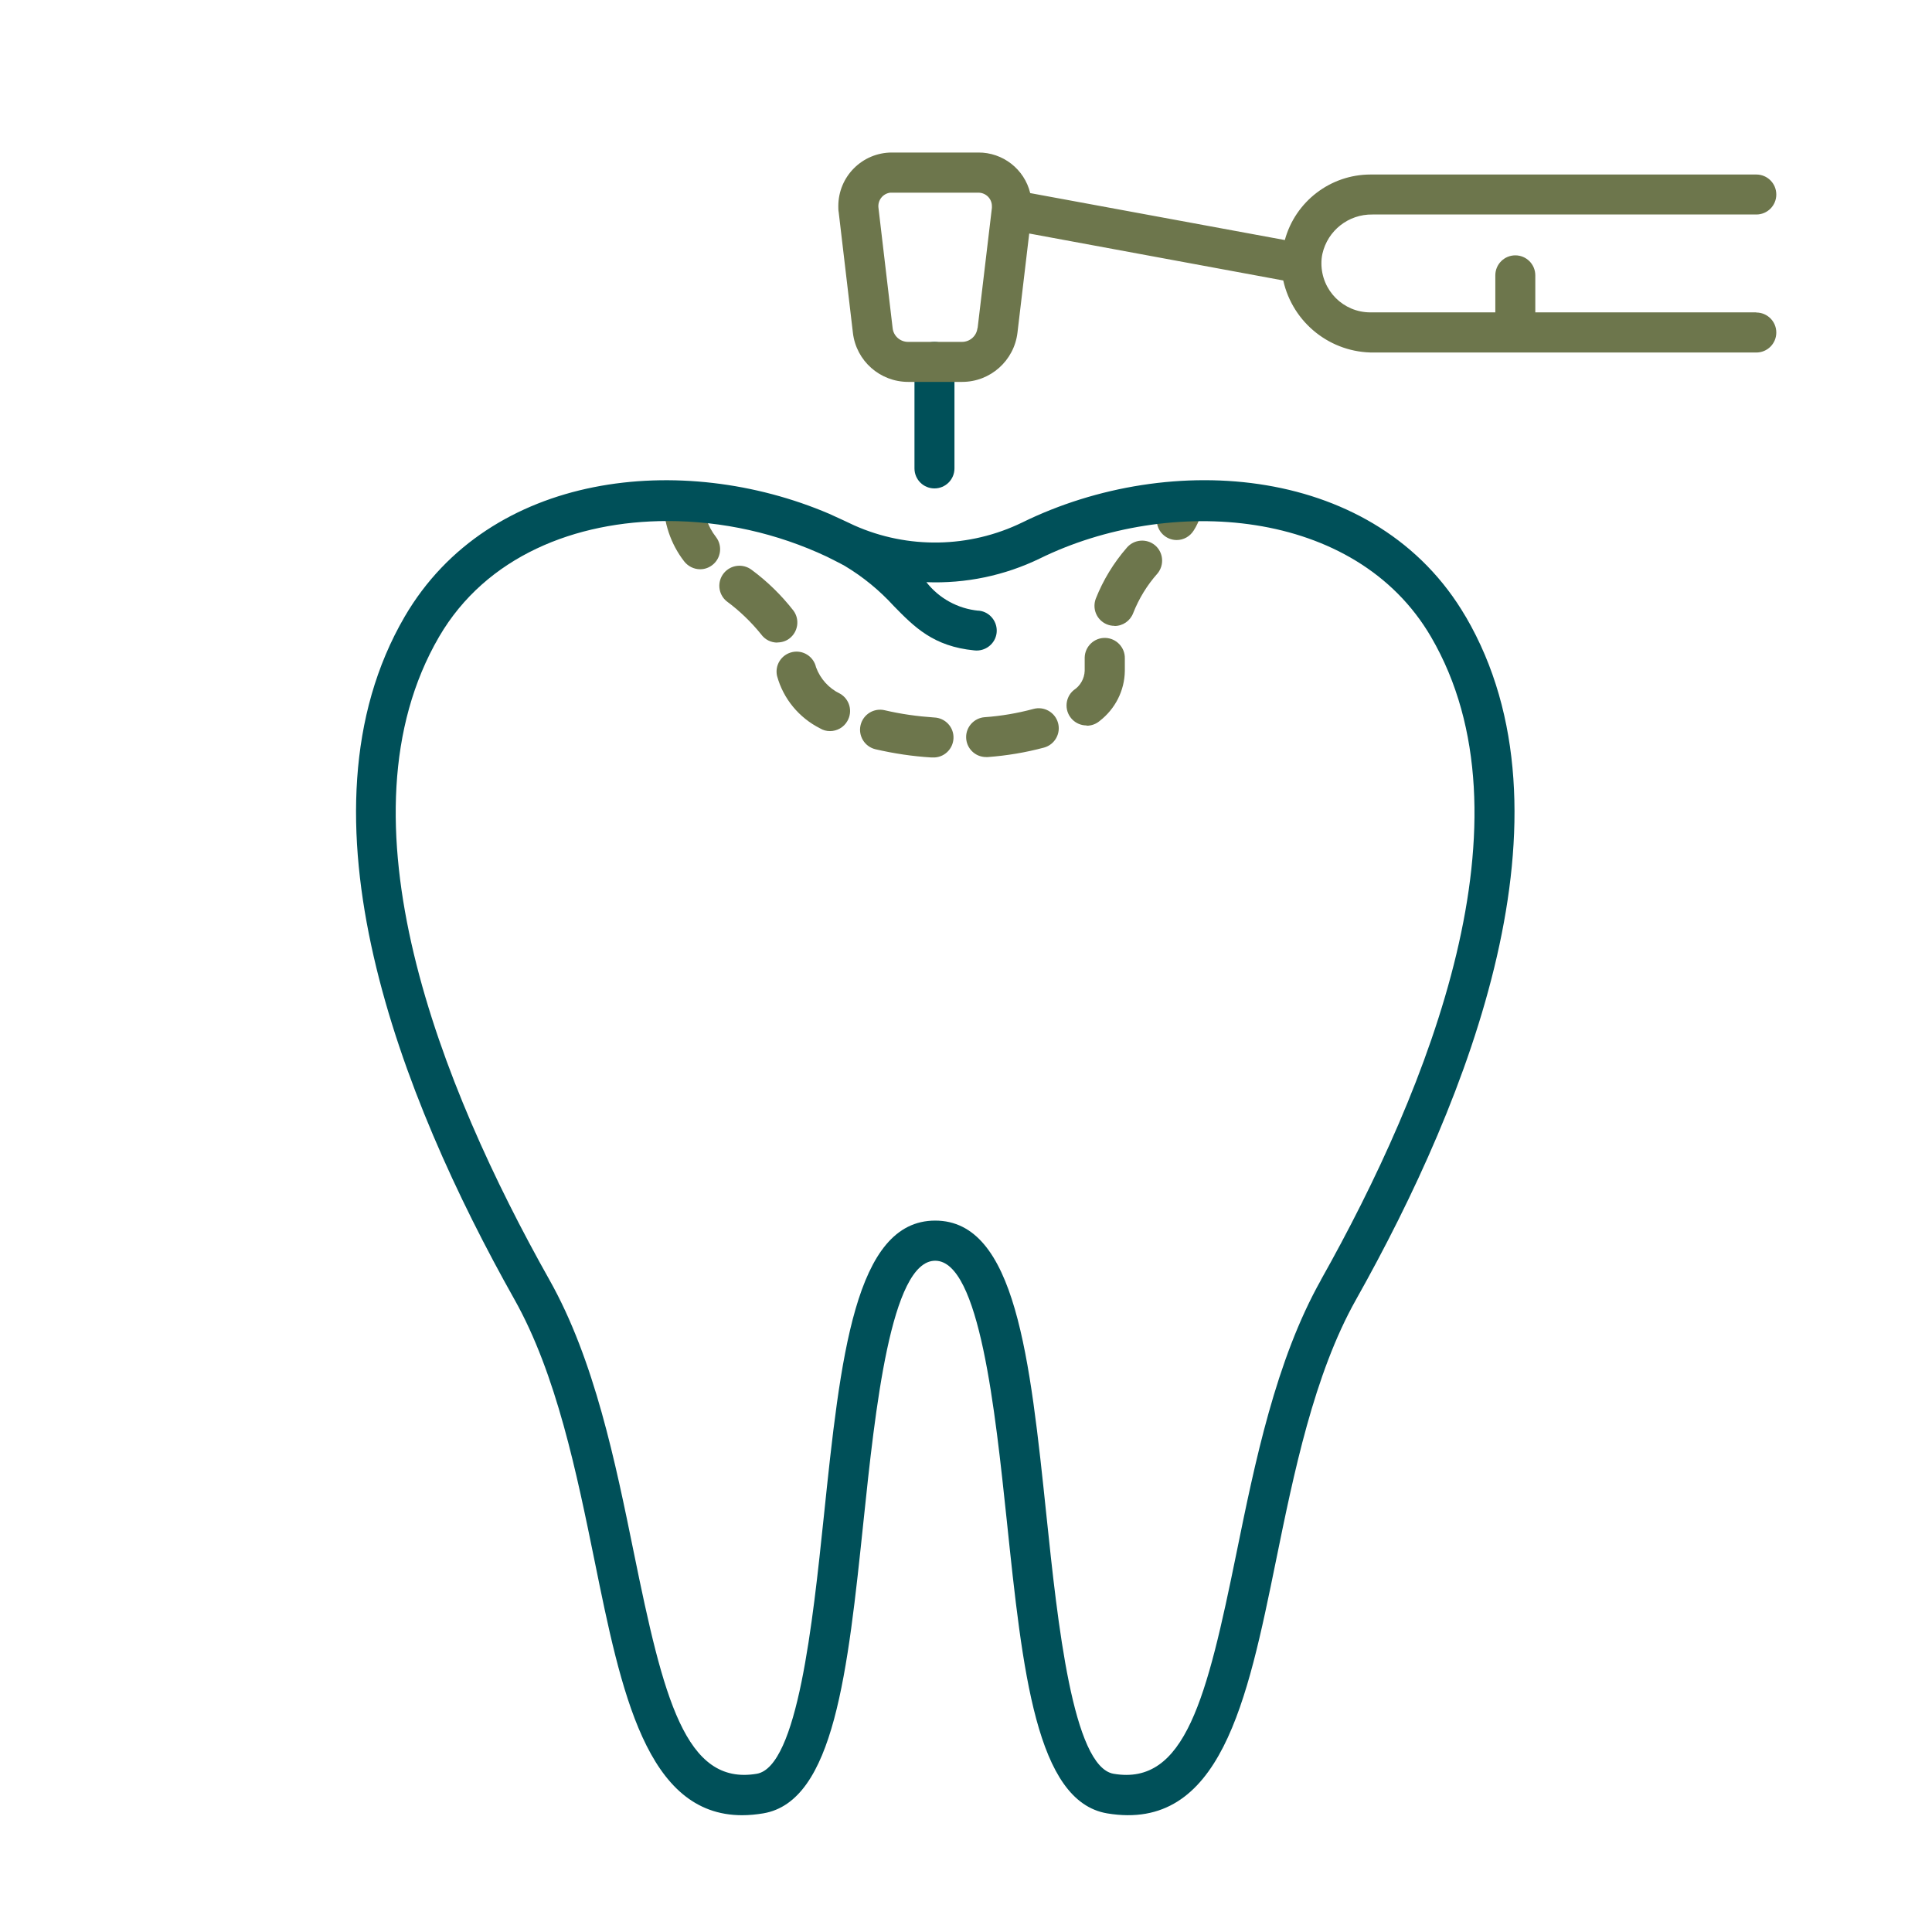 <svg xmlns="http://www.w3.org/2000/svg" width="76" height="76" viewBox="0 0 76 76" fill="none"><path d="M36.693 29.797H36.643C35.901 29.753 35.164 29.641 34.439 29.474C34.015 29.373 33.753 28.949 33.853 28.525C33.954 28.101 34.378 27.839 34.802 27.939C35.443 28.09 36.091 28.179 36.749 28.224C37.184 28.241 37.525 28.604 37.508 29.039C37.491 29.474 37.128 29.814 36.693 29.797ZM38.791 29.781C38.356 29.781 38.005 29.429 38.005 28.994C38.005 28.587 38.322 28.246 38.73 28.213C39.377 28.168 40.024 28.057 40.649 27.889C41.068 27.772 41.503 28.018 41.62 28.436C41.737 28.855 41.492 29.29 41.073 29.407C40.348 29.602 39.606 29.725 38.858 29.781C38.836 29.781 38.813 29.781 38.791 29.781ZM32.654 28.76C32.514 28.76 32.38 28.726 32.263 28.654C31.431 28.235 30.812 27.488 30.567 26.589C30.472 26.165 30.74 25.747 31.164 25.652C31.588 25.557 32.006 25.825 32.101 26.249C32.269 26.706 32.609 27.08 33.044 27.287C33.423 27.504 33.552 27.984 33.334 28.363C33.195 28.609 32.932 28.76 32.648 28.76H32.654ZM42.742 28.537C42.306 28.537 41.955 28.185 41.955 27.75C41.955 27.515 42.061 27.292 42.239 27.147C42.496 26.98 42.658 26.695 42.669 26.388C42.669 26.271 42.669 26.182 42.669 26.098C42.669 26.02 42.669 25.942 42.669 25.864C42.68 25.429 43.043 25.083 43.478 25.094C43.913 25.105 44.259 25.468 44.248 25.903V26.098C44.248 26.171 44.248 26.243 44.248 26.321V26.394C44.237 27.169 43.869 27.889 43.255 28.363C43.115 28.481 42.937 28.548 42.747 28.548L42.742 28.537ZM30.578 25.278C30.327 25.278 30.092 25.161 29.942 24.954C29.546 24.463 29.088 24.023 28.58 23.649C28.245 23.37 28.201 22.873 28.48 22.538C28.753 22.215 29.227 22.159 29.568 22.416C30.187 22.873 30.74 23.414 31.214 24.023C31.471 24.374 31.392 24.865 31.047 25.122C30.913 25.222 30.751 25.272 30.583 25.272L30.578 25.278ZM43.841 24.619C43.406 24.619 43.054 24.268 43.054 23.833C43.054 23.738 43.071 23.643 43.104 23.554C43.395 22.817 43.807 22.142 44.326 21.545C44.605 21.216 45.102 21.171 45.437 21.45C45.766 21.729 45.81 22.226 45.532 22.561C45.124 23.018 44.801 23.548 44.577 24.117C44.46 24.424 44.17 24.625 43.841 24.625V24.619ZM27.542 22.393C27.297 22.393 27.063 22.276 26.912 22.081C26.376 21.389 26.092 20.53 26.103 19.654C26.103 19.218 27.676 19.218 27.676 19.654C27.665 20.189 27.838 20.708 28.167 21.127C28.43 21.473 28.363 21.969 28.017 22.231C27.877 22.337 27.715 22.393 27.542 22.393ZM46.29 21.244C45.855 21.244 45.504 20.892 45.504 20.457C45.504 20.312 45.543 20.172 45.615 20.05C45.693 19.938 45.738 19.804 45.744 19.665C45.744 19.23 47.317 19.23 47.317 19.665C47.317 20.089 47.189 20.507 46.96 20.864C46.815 21.099 46.564 21.244 46.285 21.244H46.29Z" fill="#6D764C"></path><path d="M36.759 19.213C36.324 19.213 35.973 18.861 35.973 18.426V14.236C35.973 13.8 36.324 13.449 36.759 13.449C37.195 13.449 37.546 13.8 37.546 14.236V18.426C37.546 18.861 37.195 19.213 36.759 19.213Z" fill="#005059"></path><path d="M69.083 12.288H60.395V10.832C60.395 10.397 60.044 10.045 59.609 10.045C59.173 10.045 58.822 10.397 58.822 10.832V12.288H53.906C52.84 12.288 51.981 11.424 51.981 10.358C51.981 10.235 51.992 10.107 52.02 9.984C52.227 9.069 53.047 8.422 53.99 8.438H69.089C69.524 8.438 69.875 8.087 69.875 7.652C69.875 7.216 69.524 6.865 69.089 6.865H53.912C52.338 6.865 50.955 7.925 50.542 9.443L40.526 7.596C40.297 6.653 39.449 5.994 38.484 6H35.086C33.919 6 32.977 6.943 32.977 8.109C32.977 8.193 32.977 8.271 32.993 8.355L33.551 13.092C33.68 14.197 34.617 15.023 35.727 15.023H37.848C38.958 15.023 39.89 14.191 40.024 13.092L40.487 9.186L50.48 11.033C50.854 12.707 52.349 13.89 54.062 13.867H69.089C69.524 13.867 69.875 13.516 69.875 13.081C69.875 12.646 69.524 12.294 69.089 12.294L69.083 12.288ZM38.45 12.908C38.417 13.215 38.155 13.449 37.842 13.449H35.722C35.409 13.449 35.147 13.215 35.114 12.908L34.556 8.171C34.522 7.88 34.729 7.613 35.024 7.579C35.047 7.579 35.063 7.579 35.086 7.579H38.484C38.779 7.579 39.019 7.813 39.019 8.109C39.019 8.132 39.019 8.154 39.019 8.176L38.456 12.913L38.45 12.908Z" fill="#6D764C"></path><path d="M57.656 24.257C54.174 18.287 46.056 17.684 40.214 20.552C38.138 21.562 35.716 21.607 33.607 20.669C33.523 20.63 32.865 20.318 32.62 20.212C26.85 17.745 19.256 18.538 15.919 24.257C11.383 32.041 15.763 43.161 20.238 51.118C21.895 54.064 22.688 57.964 23.391 61.407C24.434 66.54 25.427 71.406 29.194 71.406C29.473 71.406 29.752 71.378 30.025 71.333C32.815 70.865 33.35 65.748 33.97 59.822C34.422 55.509 35.041 49.594 36.788 49.594C38.534 49.594 39.148 55.504 39.605 59.822C40.225 65.748 40.76 70.859 43.55 71.333C48.014 72.081 49.069 66.903 50.19 61.412C50.893 57.97 51.685 54.069 53.343 51.123C57.818 43.161 62.203 32.046 57.661 24.262L57.656 24.257ZM51.965 50.348C50.185 53.511 49.364 57.54 48.639 61.094C47.478 66.786 46.625 70.256 43.807 69.776C42.2 69.503 41.603 63.812 41.168 59.655C40.515 53.406 39.951 48.015 36.788 48.015C33.624 48.015 33.06 53.406 32.407 59.655C31.972 63.812 31.375 69.503 29.768 69.776C26.956 70.251 26.097 66.786 24.936 61.089C24.211 57.535 23.391 53.5 21.611 50.342C17.337 42.743 13.113 32.186 17.275 25.044C19.122 21.88 22.637 20.496 26.259 20.496C28.424 20.496 30.566 20.976 32.525 21.897C32.569 21.919 33.105 22.187 33.228 22.259C33.947 22.689 34.6 23.225 35.164 23.844C35.962 24.659 36.715 25.429 38.328 25.585C38.757 25.635 39.153 25.328 39.204 24.899C39.254 24.469 38.947 24.073 38.517 24.023C38.506 24.023 38.495 24.023 38.484 24.023C37.68 23.944 36.938 23.537 36.442 22.901C37.982 22.962 39.516 22.644 40.906 21.969C45.989 19.475 53.315 19.944 56.294 25.055C60.457 32.197 56.233 42.754 51.959 50.353L51.965 50.348Z" fill="#005059"></path></svg>